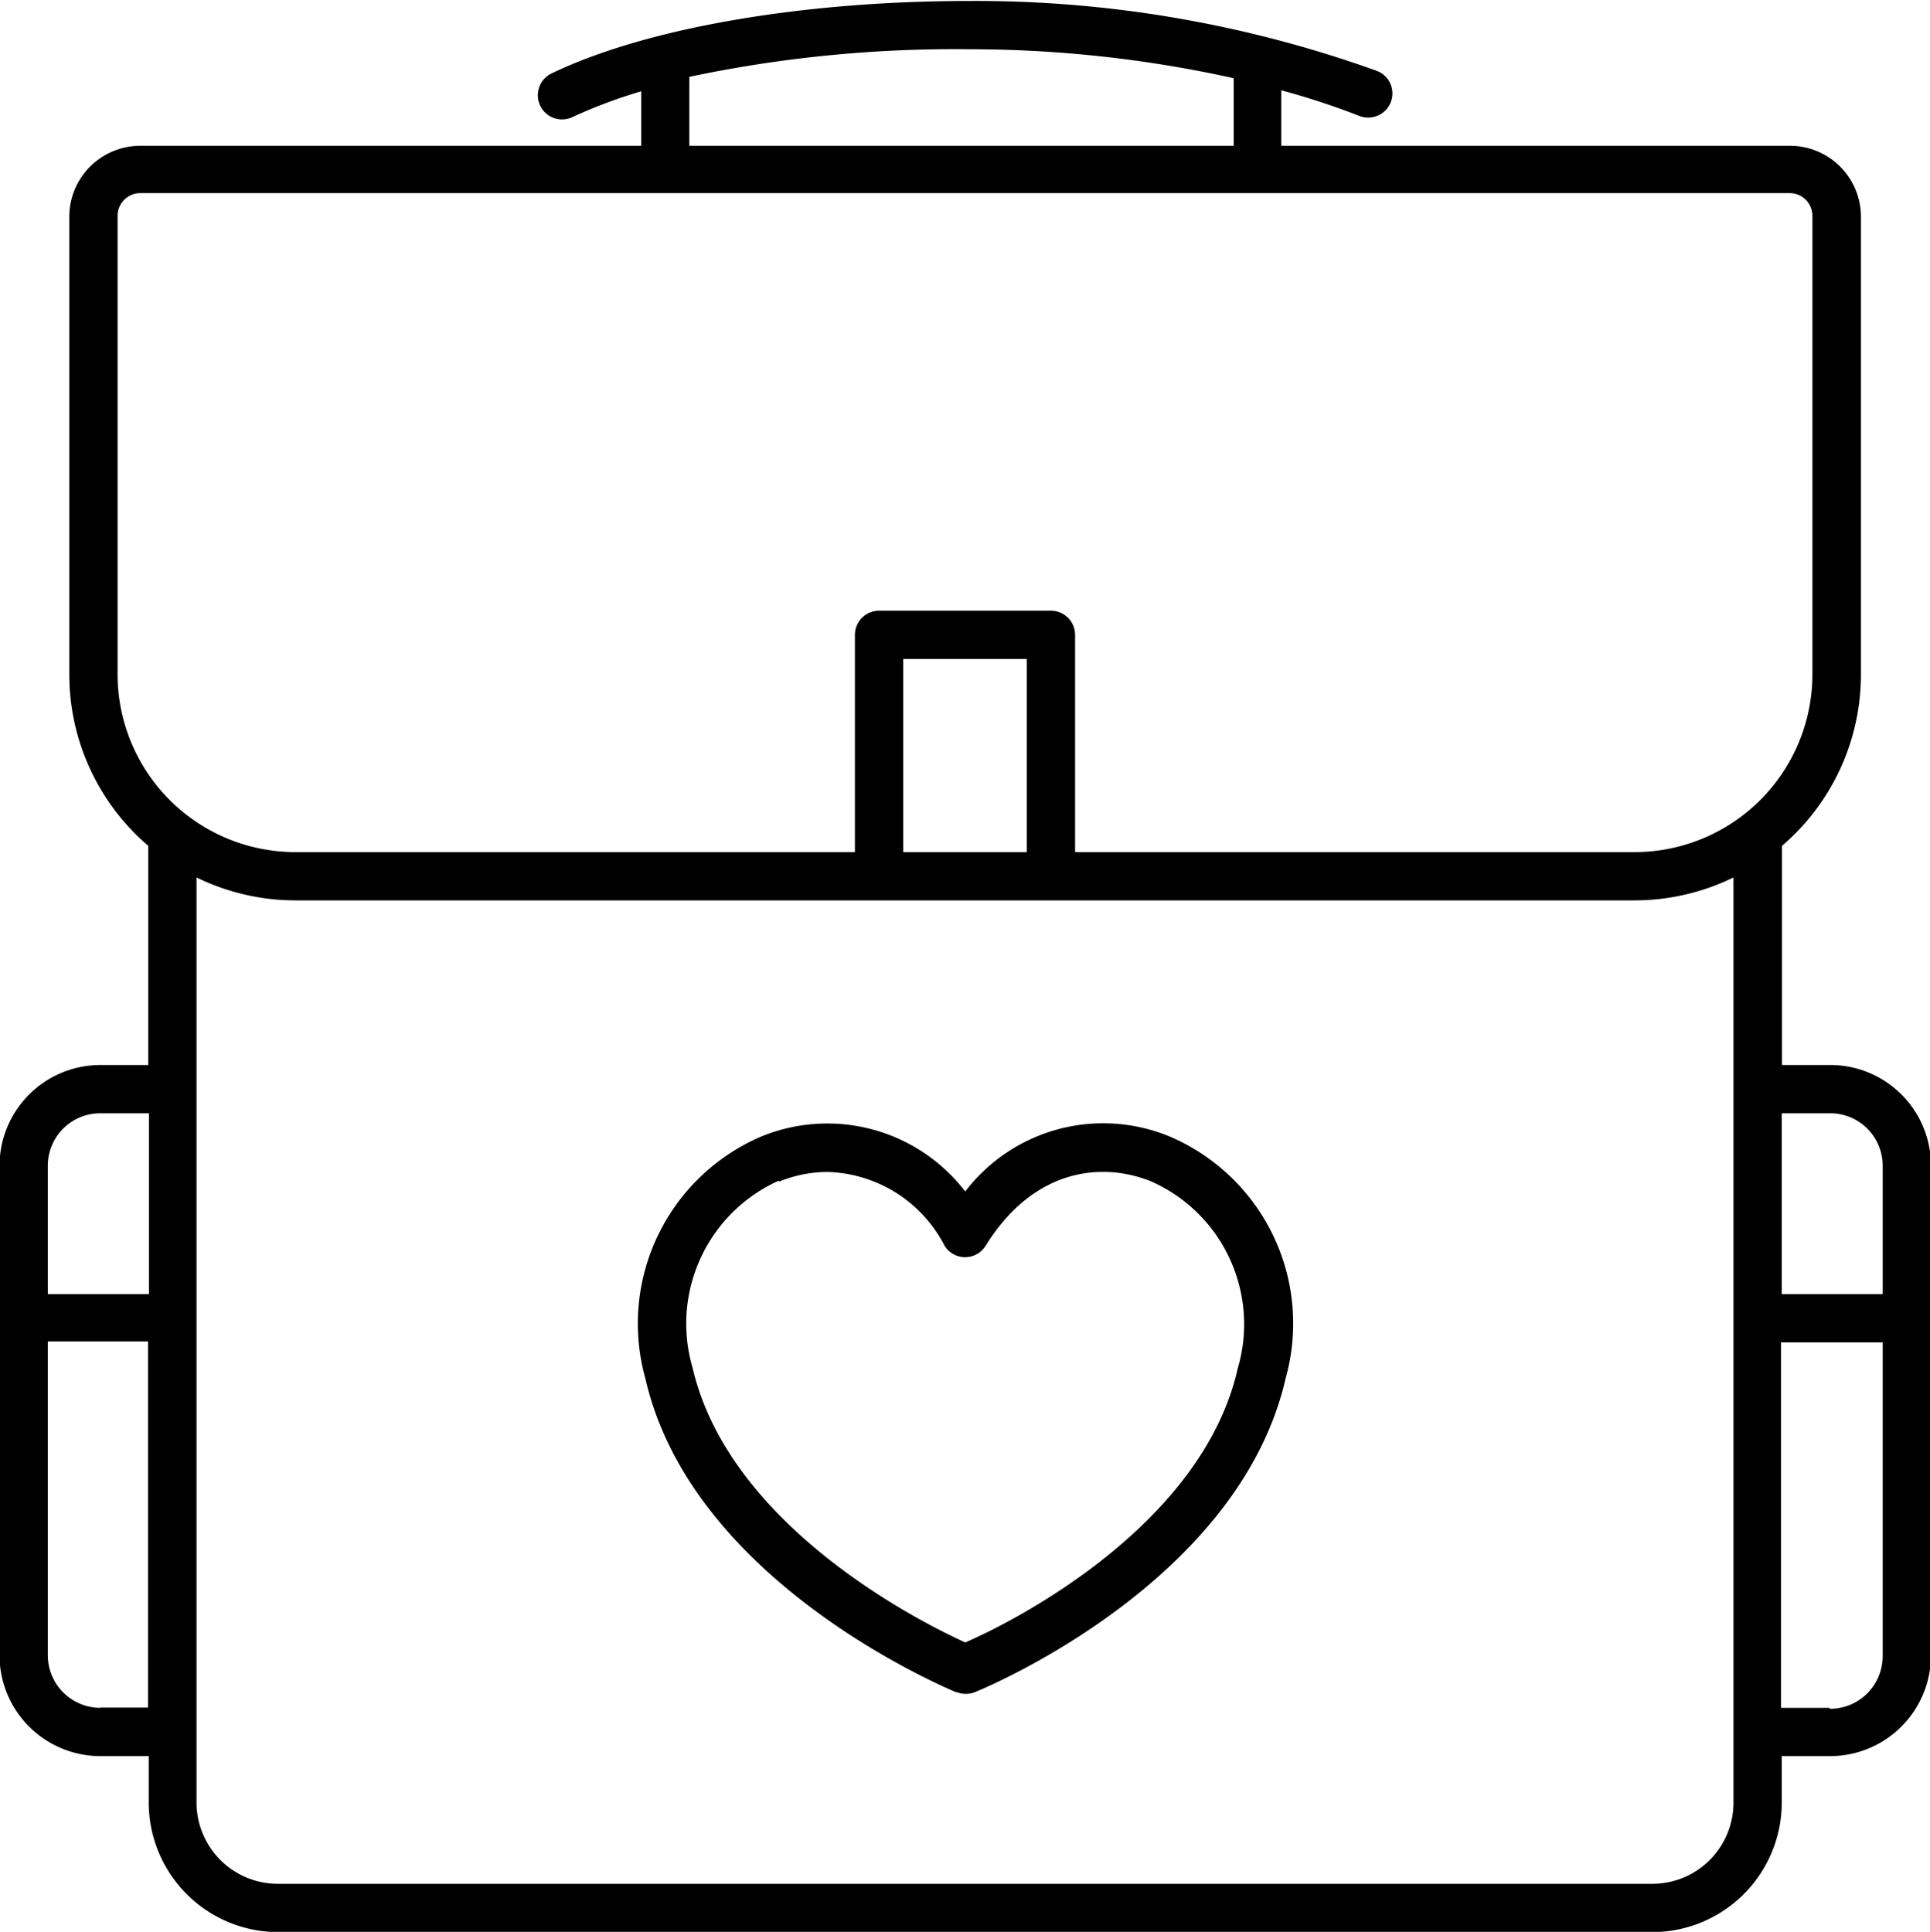 <svg xmlns="http://www.w3.org/2000/svg" viewBox="0 0 79.94 80.03">
  <path d="M14.19,80.71A2.18,2.18,0,0,1,12,78.53v-13h4.15V80.7h-2Zm0-24.63h2v7.49H12V58.25a2.17,2.17,0,0,1,2.17-2.17Zm8.06-8.82H77.73a9.35,9.35,0,0,0,4.09-.95V84.63A3.36,3.36,0,0,1,78.46,88H21.52a3.37,3.37,0,0,1-3.36-3.36V46.31a9.35,9.35,0,0,0,4.09.95Zm30.3-2H47.43v-8h5.12ZM14.89,37.9v-19a.94.94,0,0,1,.94-.94H84.15a.94.94,0,0,1,.94.94v19a7.37,7.37,0,0,1-7.36,7.36H54.55v-9a1,1,0,0,0-1-1H46.43a1,1,0,0,0-1,1v9H22.25a7.37,7.37,0,0,1-7.36-7.36ZM38.54,13.15A53.13,53.13,0,0,1,50.19,12,50.6,50.6,0,0,1,61.12,13.2a.61.61,0,0,0,0,.13V16H38.57V13.33a1,1,0,0,0,0-.18ZM85.79,56.08A2.17,2.17,0,0,1,88,58.25v5.32H83.82V56.08Zm0,24.63h-2V65.57H88v13a2.18,2.18,0,0,1-2.17,2.18ZM21.52,90H78.46a5.37,5.37,0,0,0,5.36-5.36V82.71h2A4.18,4.18,0,0,0,90,78.53V58.25a4.17,4.17,0,0,0-4.17-4.17h-2V45a9.34,9.34,0,0,0,3.27-7.1v-19A2.94,2.94,0,0,0,84.15,16H63.09V13.7a31.49,31.49,0,0,1,3.23,1.06,1,1,0,0,0,.37.07,1,1,0,0,0,.37-1.93A49.11,49.11,0,0,0,50.19,10c-6.92,0-13.39,1.11-17.32,3a1,1,0,1,0,.86,1.81,21.09,21.09,0,0,1,2.85-1.07V16H15.83a2.94,2.94,0,0,0-2.94,2.94v19A9.35,9.35,0,0,0,16.16,45v9.08h-2A4.18,4.18,0,0,0,10,58.25V78.53a4.18,4.18,0,0,0,4.18,4.18h2v1.92A5.37,5.37,0,0,0,21.52,90Z" transform="translate(-10.02 -9.96)"></path>
  <path d="M42.29,58.91a5.35,5.35,0,0,1,2-.4,5.63,5.63,0,0,1,4.85,3.05,1,1,0,0,0,1.71,0c2-3.22,4.85-3.48,6.87-2.65a6.47,6.47,0,0,1,3.57,7.73C59.81,73.23,51.85,77.21,50,78c-1.83-.83-9.78-4.8-11.3-11.4a6.49,6.49,0,0,1,3.58-7.73Zm7.36,21.15a1,1,0,0,0,.37.07,1,1,0,0,0,.38-.07c.45-.18,10.94-4.54,12.87-13a8.42,8.42,0,0,0-4.76-10A7.19,7.19,0,0,0,50,59.32a7.2,7.2,0,0,0-8.49-2.26,8.43,8.43,0,0,0-4.76,10c1.92,8.44,12.42,12.8,12.86,13Z" transform="translate(-10.02 -9.96)"></path>
</svg>